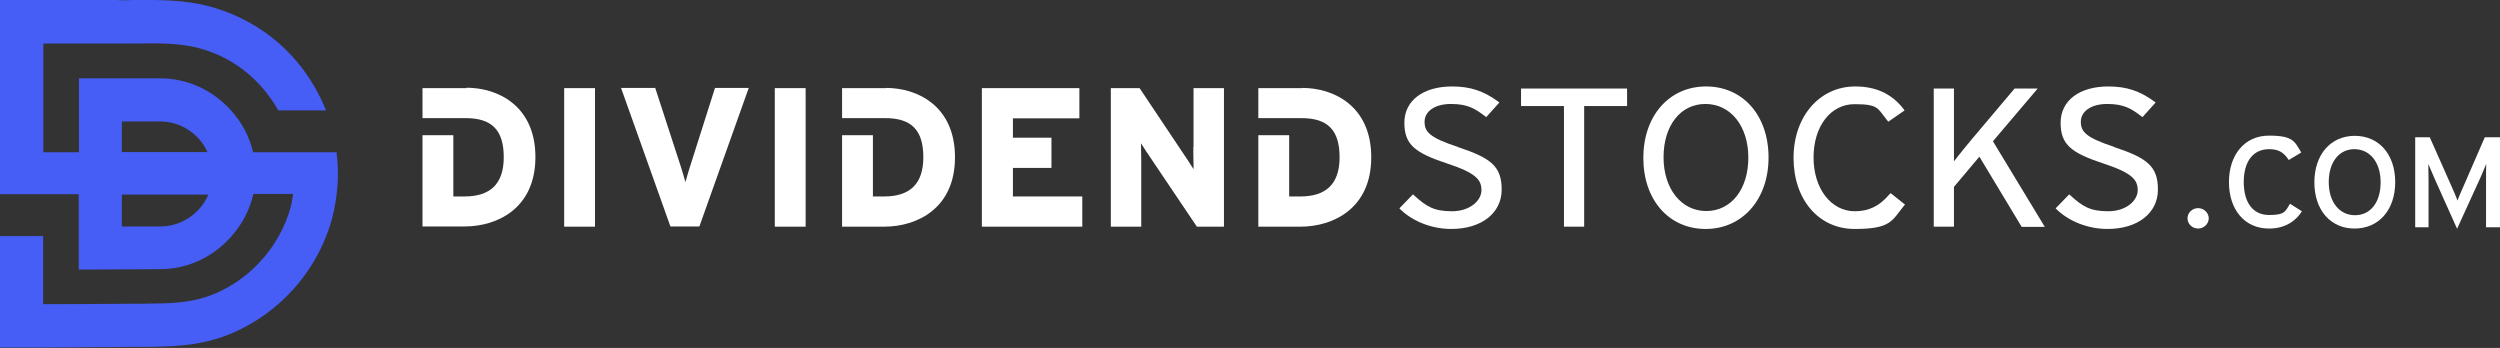 <?xml version="1.0" encoding="UTF-8"?>
<svg id="Layer_1" data-name="Layer 1" xmlns="http://www.w3.org/2000/svg" version="1.1" viewBox="0 0 1200 167">
  <rect x="0" y="0" width="1200" height="167" fill="#333333" stroke="none"/>
  <defs>
    <style>
      .cls-1 {
        fill: #fff;
      }

      .cls-1, .cls-2 {
        stroke-width: 0px;
      }

      .cls-2 {
        fill: #465df6;
      }
    </style>
  </defs>
  <path class="cls-2" d="M161.7,73.1h-40.2s0,0,0,0c-1.8-7.7-5.5-14.5-10.7-20.2-8.4-9.3-20.4-15.3-33.9-15.3h-39s0,15.3,0,15.3v20.2h-17.1v-20.2s0-32,0-32h35.6c3,0,5.4,0,8.1,0,11.1-.2,21.5-.3,31,2.2,6.6,1.8,12.9,4.6,18.6,8.5,8.1,5.5,14.7,12.9,19.5,21.4h22.9c-6.2-15.5-16.8-29.1-30.8-38.5-7.6-5.1-15.9-8.9-24.7-11.3C88.5-.3,76.1,0,64.1,0c-2.6,0-5.6.3-7.8,0H0s0,52.7,0,52.7v20.2h0v20.3h0s20.7,0,20.7,0h17.1v36.2l39-.2c13.8,0,26-6.2,34.4-15.9,5-5.7,8.7-12.5,10.4-20.2h19.1c-.3,1.7-.5,3.5-.9,5.2-1.3,5.3-3.4,10.3-6,15-7.2,12.9-18.9,23.3-32.8,28.5-6.1,2.3-13,3.5-22.3,3.8-3.9.1-7.8.1-11.7.2h-4.7c-13.9.1-27.7.2-41.6.2v-32.7H0v53.5h20.8c13.9-.1,27.8-.2,41.7-.3h4.5c4.2,0,8.3,0,12.4-.2,7.8-.3,18.2-1.1,28.8-5.1,22.1-8.3,39.9-26.1,48.4-47.9,1.3-3.3,2.4-6.6,3.2-10.1.8-3.3,1.4-6.7,1.8-10.1,0,0,0,0,0,0,.4-3.3.6-6.6.6-9.9s-.2-6.9-.7-10.3ZM58.5,58.3h18.3c10.2,0,18.9,6.1,22.8,14.7h-41.1v-14.7ZM76.8,108.7h-18.3c0,0,0-15.3,0-15.3h41.5c-3.8,9-12.8,15.3-23.2,15.3Z"/>
  <g>
    <g>
      <path class="cls-1" d="M699.7,70.5h0c-13.7-4.5-15.9-7.3-15.9-12.1s4.7-8.5,12.7-8.5,11.6,2.3,16.2,5.8l.7.5,6.3-7-.8-.6c-6.9-5-13.2-7.1-21.9-7.1-13.9,0-22.9,6.8-22.9,17.4s5.1,14.5,20.9,19.7c13.6,4.5,16.1,7.8,16.1,12.7s-5.4,10.1-14.2,10.1-12.3-2.4-18-7.5l-.7-.6-6.5,6.7.7.7c6.1,5.8,15.2,9.2,24.2,9.2,14.5,0,24.2-7.6,24.2-18.9s-5.3-15.2-21-20.4Z"/>
      <polygon class="cls-1" points="730.1 50.9 750.7 50.9 750.7 108.8 760.4 108.8 760.4 50.9 781 50.9 781 42.5 730.1 42.5 730.1 50.9"/>
      <path class="cls-1" d="M818.9,41.5c-17.7,0-30.1,14.1-30.1,34.3s12.3,34.1,29.9,34.1,30.2-14.1,30.2-34.3-12.3-34.1-30-34.1ZM818.6,49.9c12.1,0,20.6,10.6,20.6,25.8s-8.3,25.6-20.2,25.6-20.5-10.6-20.5-25.8,8.1-25.6,20.1-25.6Z"/>
      <path class="cls-1" d="M906.9,93.3c-4.7,5.6-9.9,8.1-16.6,8.1-11.4,0-19.8-10.9-19.8-25.8s8.1-25.6,19.7-25.6,11,2,15.6,7.7l.6.7,7.8-5.4-.6-.8c-5.6-7.2-13.2-10.7-23.1-10.7-17.1,0-29.6,14.4-29.6,34.3s12,34.1,29.3,34.1,17.8-3.8,23.6-11l.6-.7-6.9-5.5-.6.7Z"/>
      <path class="cls-1" d="M978,42.5h-11l-20.6,24.4c-2.1,2.5-6,7.3-8.5,10.5v-34.9h-9.7v66.3h9.7v-19.1l12.2-14.5,20,33.2.3.5h11.1l-24.9-41.1,21.4-25.2Z"/>
      <path class="cls-1" d="M1014.8,70.5h0c-13.7-4.5-16-7.3-16-12.1s4.7-8.5,12.7-8.5,11.6,2.3,16.2,5.8l.7.5,6.3-7-.8-.6c-6.9-5-13.2-7.1-21.9-7.1-13.9,0-22.9,6.8-22.9,17.4s5.1,14.5,20.9,19.7c13.6,4.5,16.1,7.8,16.1,12.7s-5.4,10.1-14.2,10.1-12.3-2.4-18-7.5l-.7-.6-6.5,6.7.7.7c6.1,5.8,15.2,9.2,24.2,9.2,14.5,0,24.2-7.6,24.2-18.9s-5.3-15.2-21-20.4Z"/>
    </g>
    <g>
      <path class="cls-1" d="M1055.1,109.7c-2.8,0-5.1-2.2-5.1-4.9s2.3-4.9,5.1-4.9,5.1,2.3,5.1,4.9-2.3,4.9-5.1,4.9Z"/>
      <path class="cls-1" d="M1089.1,109.7c-11.8,0-19.2-9.2-19.2-22.3s7.5-22.3,19.2-22.3,12.3,2.8,15.5,8.1l-6,3.6c-2.3-3.5-4.7-5.2-9.4-5.2-7.9,0-12.2,6.1-12.2,15.8s4.3,15.8,12.2,15.8,7.7-1.9,10-5.4l5.7,3.6c-3.3,5.3-8.8,8.3-15.7,8.3Z"/>
      <path class="cls-1" d="M1130.2,109.7c-11.5,0-19.3-8.8-19.3-22.2s7.9-22.3,19.4-22.3,19.4,8.8,19.4,22.2-7.9,22.3-19.5,22.3ZM1130.1,71.6c-7.2,0-12.3,6-12.3,15.8s5.3,15.9,12.6,15.9,12.3-6,12.3-15.8-5.3-15.9-12.6-15.9Z"/>
      <path class="cls-1" d="M1193.3,109.1v-22.8c0-2.6,0-6.4.1-7.6-.5,1.2-1.8,4.3-2.9,6.8l-11.1,24.3-10.9-24.3c-1.1-2.5-2.4-5.6-2.9-6.8,0,1.2.1,5,.1,7.6v22.8h-6.4v-43.2h7l10.2,23c1.1,2.5,2.5,5.6,3.1,7.4.6-1.8,2-4.9,3.1-7.4l10-23h7.3v43.2h-6.7Z"/>
    </g>
  </g>
  <g>
    <rect class="cls-1" x="270.8" y="42.3" width="14.8" height="66.5"/>
    <path class="cls-1" d="M331.1,80.3c-.7,2.3-1.5,4.9-2.1,7.1-.6-2.2-1.4-4.8-2.1-7.1l-12.4-38.1h-16.4l23.7,66.5h13.9l23.7-66.5h-16.2l-12.1,38.1Z"/>
    <rect class="cls-1" x="371.9" y="42.3" width="14.8" height="66.5"/>
    <path class="cls-1" d="M425.4,42.3h-21.2v14.4h20.7c12.7,0,18.3,5.8,18.3,18.8s-6.7,18.8-18.8,18.8h-5.4v-29.4h-14.8v43.9h20.2c15.7,0,34-8.7,34-33.3s-18-33.3-33.1-33.3Z"/>
    <polygon class="cls-1" points="486.2 80.6 504.7 80.6 504.7 66.1 486.2 66.1 486.2 56.8 518.1 56.8 518.1 42.3 471.3 42.3 471.3 108.8 519.5 108.8 519.5 94.3 486.2 94.3 486.2 80.6"/>
    <path class="cls-1" d="M572.8,70.6c0,2,0,5.3.1,8.4,0,.8,0,1.5,0,2.2-.8-1.3-1.7-2.6-2.5-3.9l-23.4-35h-13.8v66.5h14.6v-29.4c0-2,0-5.3-.1-8.4,0-.8,0-1.5,0-2.2.8,1.3,1.7,2.6,2.5,3.9l24.3,36.1h13V42.3h-14.6v28.3Z"/>
    <path class="cls-1" d="M625.2,42.3h-21.2v14.4h20.7c12.7,0,18.3,5.8,18.3,18.8s-6.7,18.8-18.8,18.8h-5.4v-29.4h-14.8v43.9h20.2c15.7,0,34-8.7,34-33.3s-18-33.3-33.1-33.3Z"/>
    <path class="cls-1" d="M224,42.3h-21.2v14.4h20.7c12.7,0,18.3,5.8,18.3,18.8s-6.7,18.8-18.8,18.8h-5.4v-29.4h-14.8v43.8h20.2c15.7,0,34-8.7,34-33.3s-18-33.3-33.1-33.3Z"/>
  </g>
</svg>